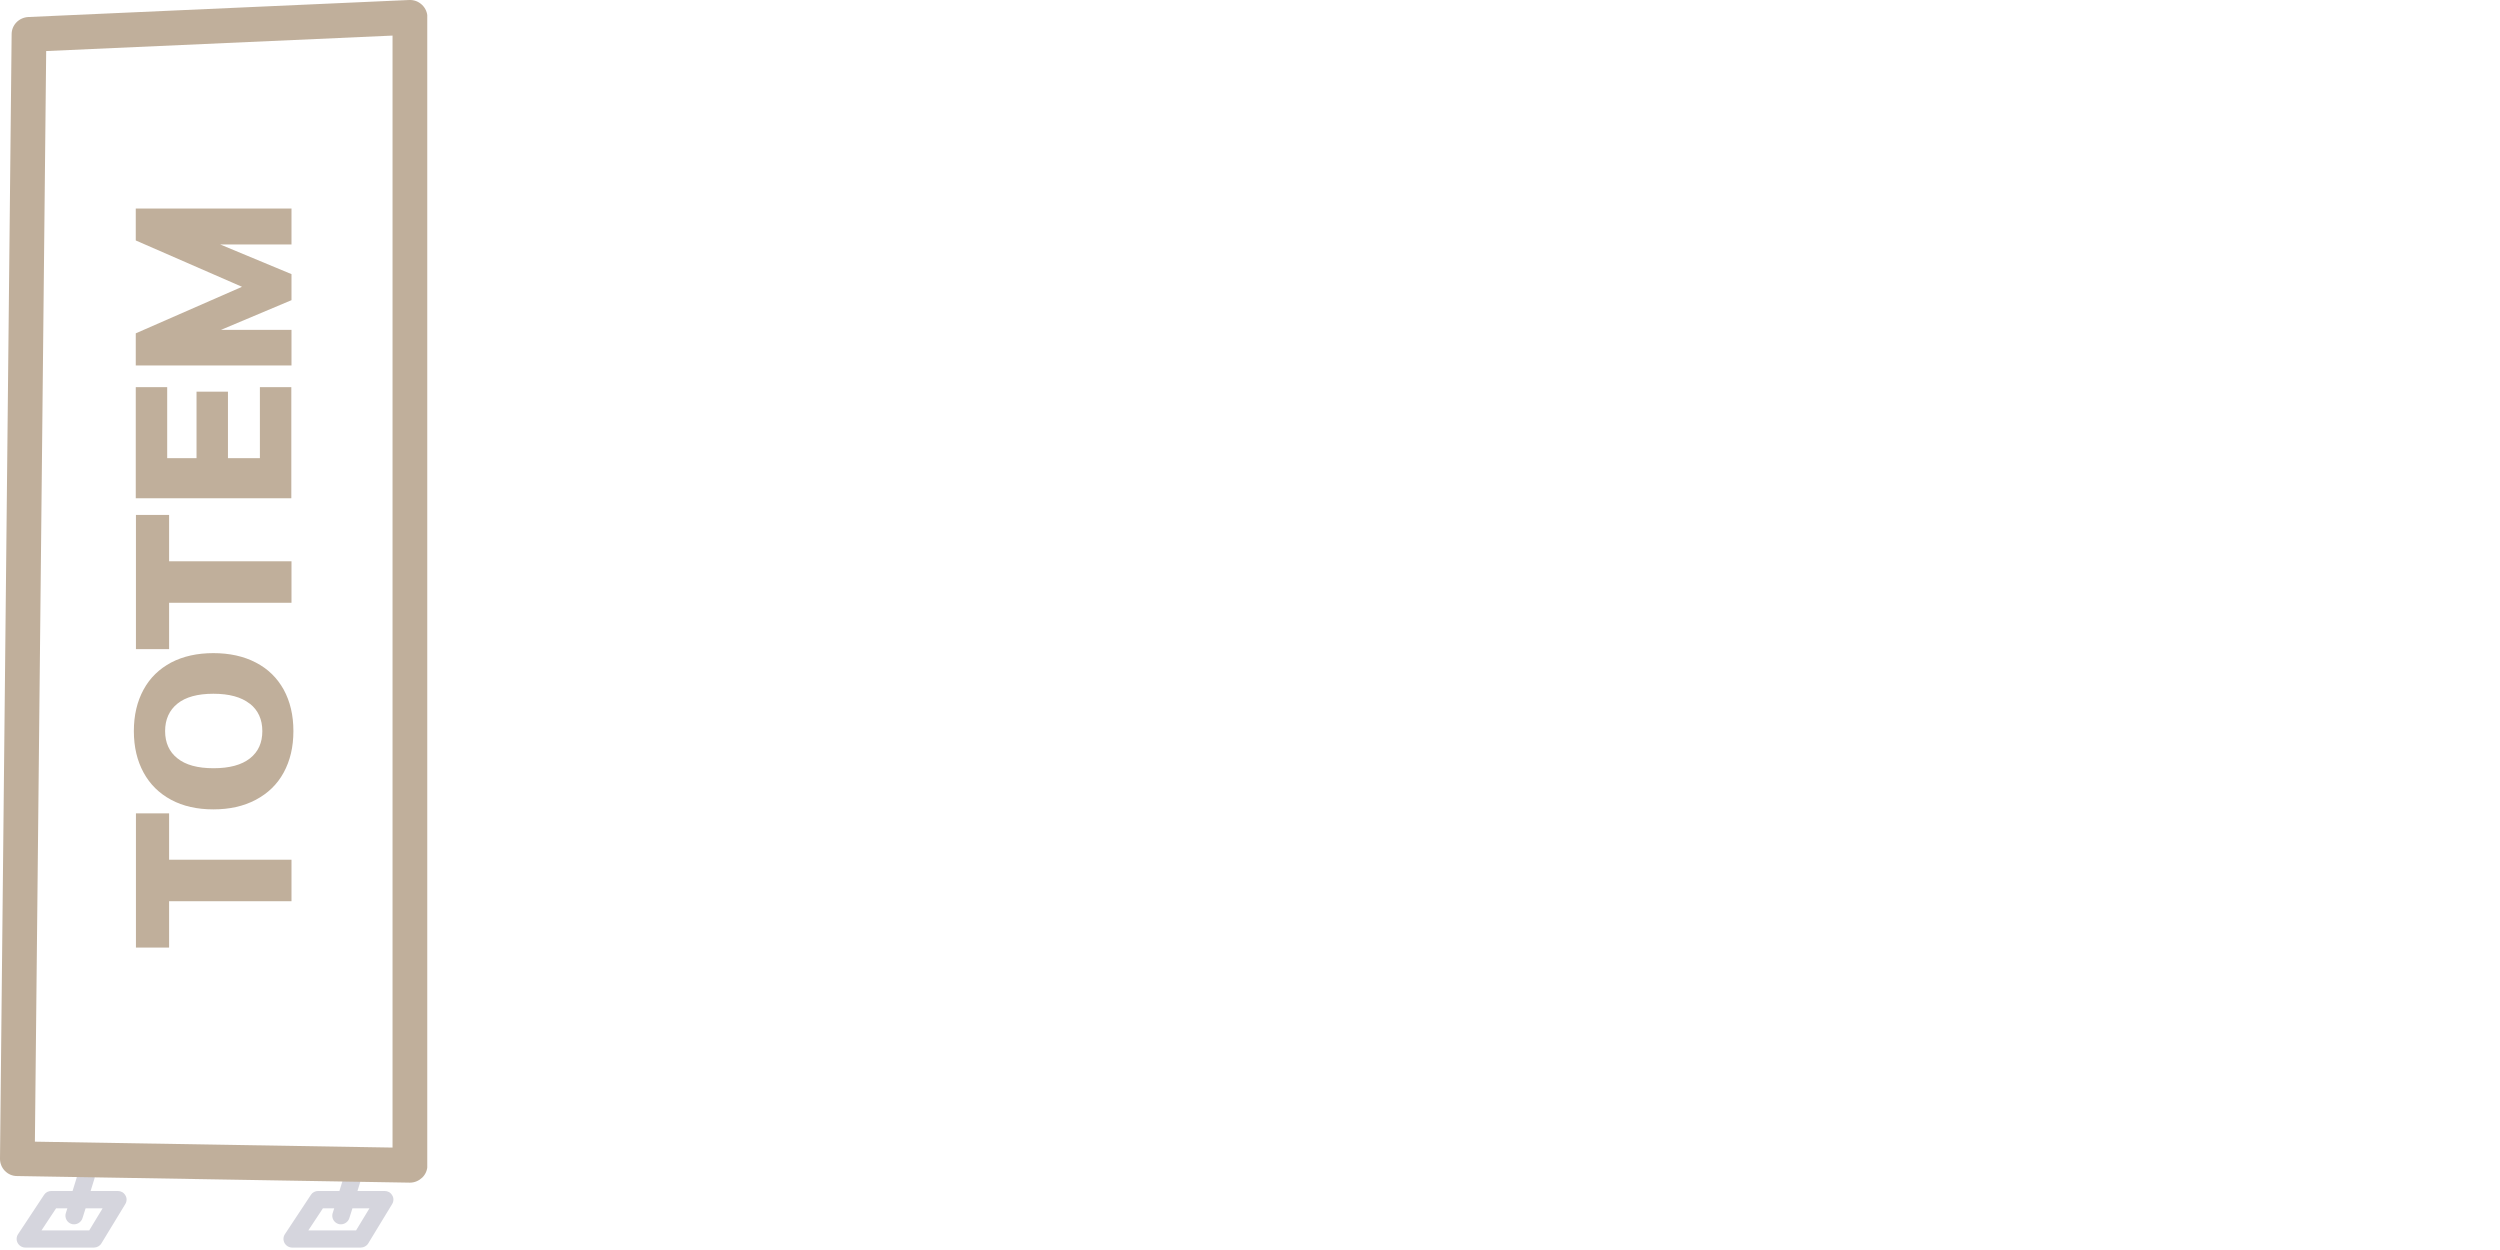 <?xml version="1.0" encoding="UTF-8"?>
<svg xmlns="http://www.w3.org/2000/svg" width="144" height="72" viewBox="0 0 144 72" fill="none">
  <g clip-path="url(#clip0_505_35556)">
    <path d="M7.22 68.85C7.13 68.69 6.97 68.6 6.78 68.6H5.22L5.44 67.89C5.52 67.63 5.37 67.35 5.11 67.27C4.84 67.19 4.57 67.34 4.49 67.6L4.18 68.6H2.96C2.79 68.6 2.63 68.68 2.54 68.82L1.04 71.09C0.94 71.24 0.93 71.44 1.02 71.6C1.11 71.76 1.28 71.86 1.46 71.86H5.41C5.58 71.86 5.75 71.77 5.84 71.62L7.22 69.35C7.31 69.2 7.32 69 7.22 68.85ZM5.13 70.87H2.39L3.23 69.6H3.88L3.79 69.88C3.71 70.14 3.86 70.42 4.12 70.5C4.17 70.52 4.22 70.52 4.27 70.52C4.48 70.52 4.68 70.38 4.75 70.17L4.93 69.6H5.91L5.14 70.87H5.13Z" fill="#D5D5DD"></path>
    <path d="M22.59 68.85C22.5 68.69 22.34 68.6 22.15 68.6H20.59L20.81 67.89C20.89 67.63 20.74 67.35 20.48 67.27C20.22 67.19 19.94 67.34 19.86 67.6L19.55 68.6H18.33C18.16 68.6 18 68.68 17.91 68.82L16.41 71.09C16.31 71.24 16.3 71.44 16.39 71.6C16.48 71.76 16.65 71.86 16.83 71.86H20.78C20.95 71.86 21.12 71.77 21.21 71.62L22.59 69.35C22.68 69.2 22.69 69 22.59 68.85ZM20.5 70.87H17.76L18.6 69.6H19.25L19.16 69.88C19.08 70.14 19.23 70.42 19.49 70.5C19.54 70.52 19.59 70.52 19.64 70.52C19.85 70.52 20.05 70.38 20.12 70.17L20.3 69.6H21.28L20.51 70.87H20.5Z" fill="#D5D5DD"></path>
    <path d="M23.61 68.12H23.59L0.98 67.74C0.43 67.74 -0.01 67.28 0 66.73L0.67 1.97C0.67 1.44 1.09 1.01 1.63 0.98L23.57 -2.93733e-06C23.86 -0.01 24.11 0.09 24.31 0.28C24.51 0.47 24.62 0.73 24.62 1V67.12C24.62 67.39 24.51 67.65 24.32 67.83C24.13 68.01 23.88 68.12 23.62 68.12H23.61ZM2.01 65.76L22.61 66.1V2.05L2.66 2.94L2.01 65.76Z" fill="#C0AF9B"></path>
    <path d="M16.79 51.91H9.74V54.58H7.83V46.85H9.74V49.52H16.79V51.91Z" fill="#C0AF9B"></path>
    <path d="M16.34 44.5C15.97 45.18 15.43 45.7 14.73 46.07C14.03 46.44 13.22 46.62 12.29 46.62C11.36 46.62 10.55 46.44 9.86 46.07C9.17 45.7 8.64 45.18 8.27 44.5C7.9 43.82 7.71 43.03 7.71 42.11C7.71 41.19 7.9 40.4 8.27 39.72C8.64 39.04 9.17 38.53 9.86 38.16C10.55 37.8 11.36 37.62 12.29 37.62C13.22 37.62 14.04 37.8 14.73 38.16C15.43 38.52 15.96 39.04 16.34 39.72C16.71 40.4 16.9 41.19 16.9 42.11C16.9 43.03 16.71 43.82 16.34 44.5ZM14.38 40.53C13.9 40.15 13.2 39.96 12.29 39.96C11.38 39.96 10.69 40.15 10.22 40.53C9.75 40.91 9.51 41.44 9.51 42.11C9.51 42.78 9.75 43.31 10.22 43.68C10.69 44.06 11.38 44.25 12.3 44.25C13.22 44.25 13.92 44.06 14.4 43.68C14.88 43.3 15.11 42.78 15.11 42.11C15.11 41.44 14.87 40.91 14.39 40.53H14.38Z" fill="#C0AF9B"></path>
    <path d="M16.79 34.72H9.74V37.39H7.83V29.66H9.74V32.33H16.79V34.72Z" fill="#C0AF9B"></path>
    <path d="M16.79 28.7H7.82V22.3H9.63V26.39H11.32V22.56H13.13V26.39H14.97V22.3H16.78V28.7H16.79Z" fill="#C0AF9B"></path>
    <path d="M7.82 13.85V12.01H16.79V14.08H12.68L16.79 15.79V17.29L12.73 19H16.79V21.05H7.82V19.2L13.94 16.52L7.82 13.85Z" fill="#C0AF9B"></path>
  </g>
  <defs>
    <clipPath id="clip0_505_35556">
      <rect width="24.61" height="71.87" fill="white"></rect>
    </clipPath>
  </defs>
</svg>
